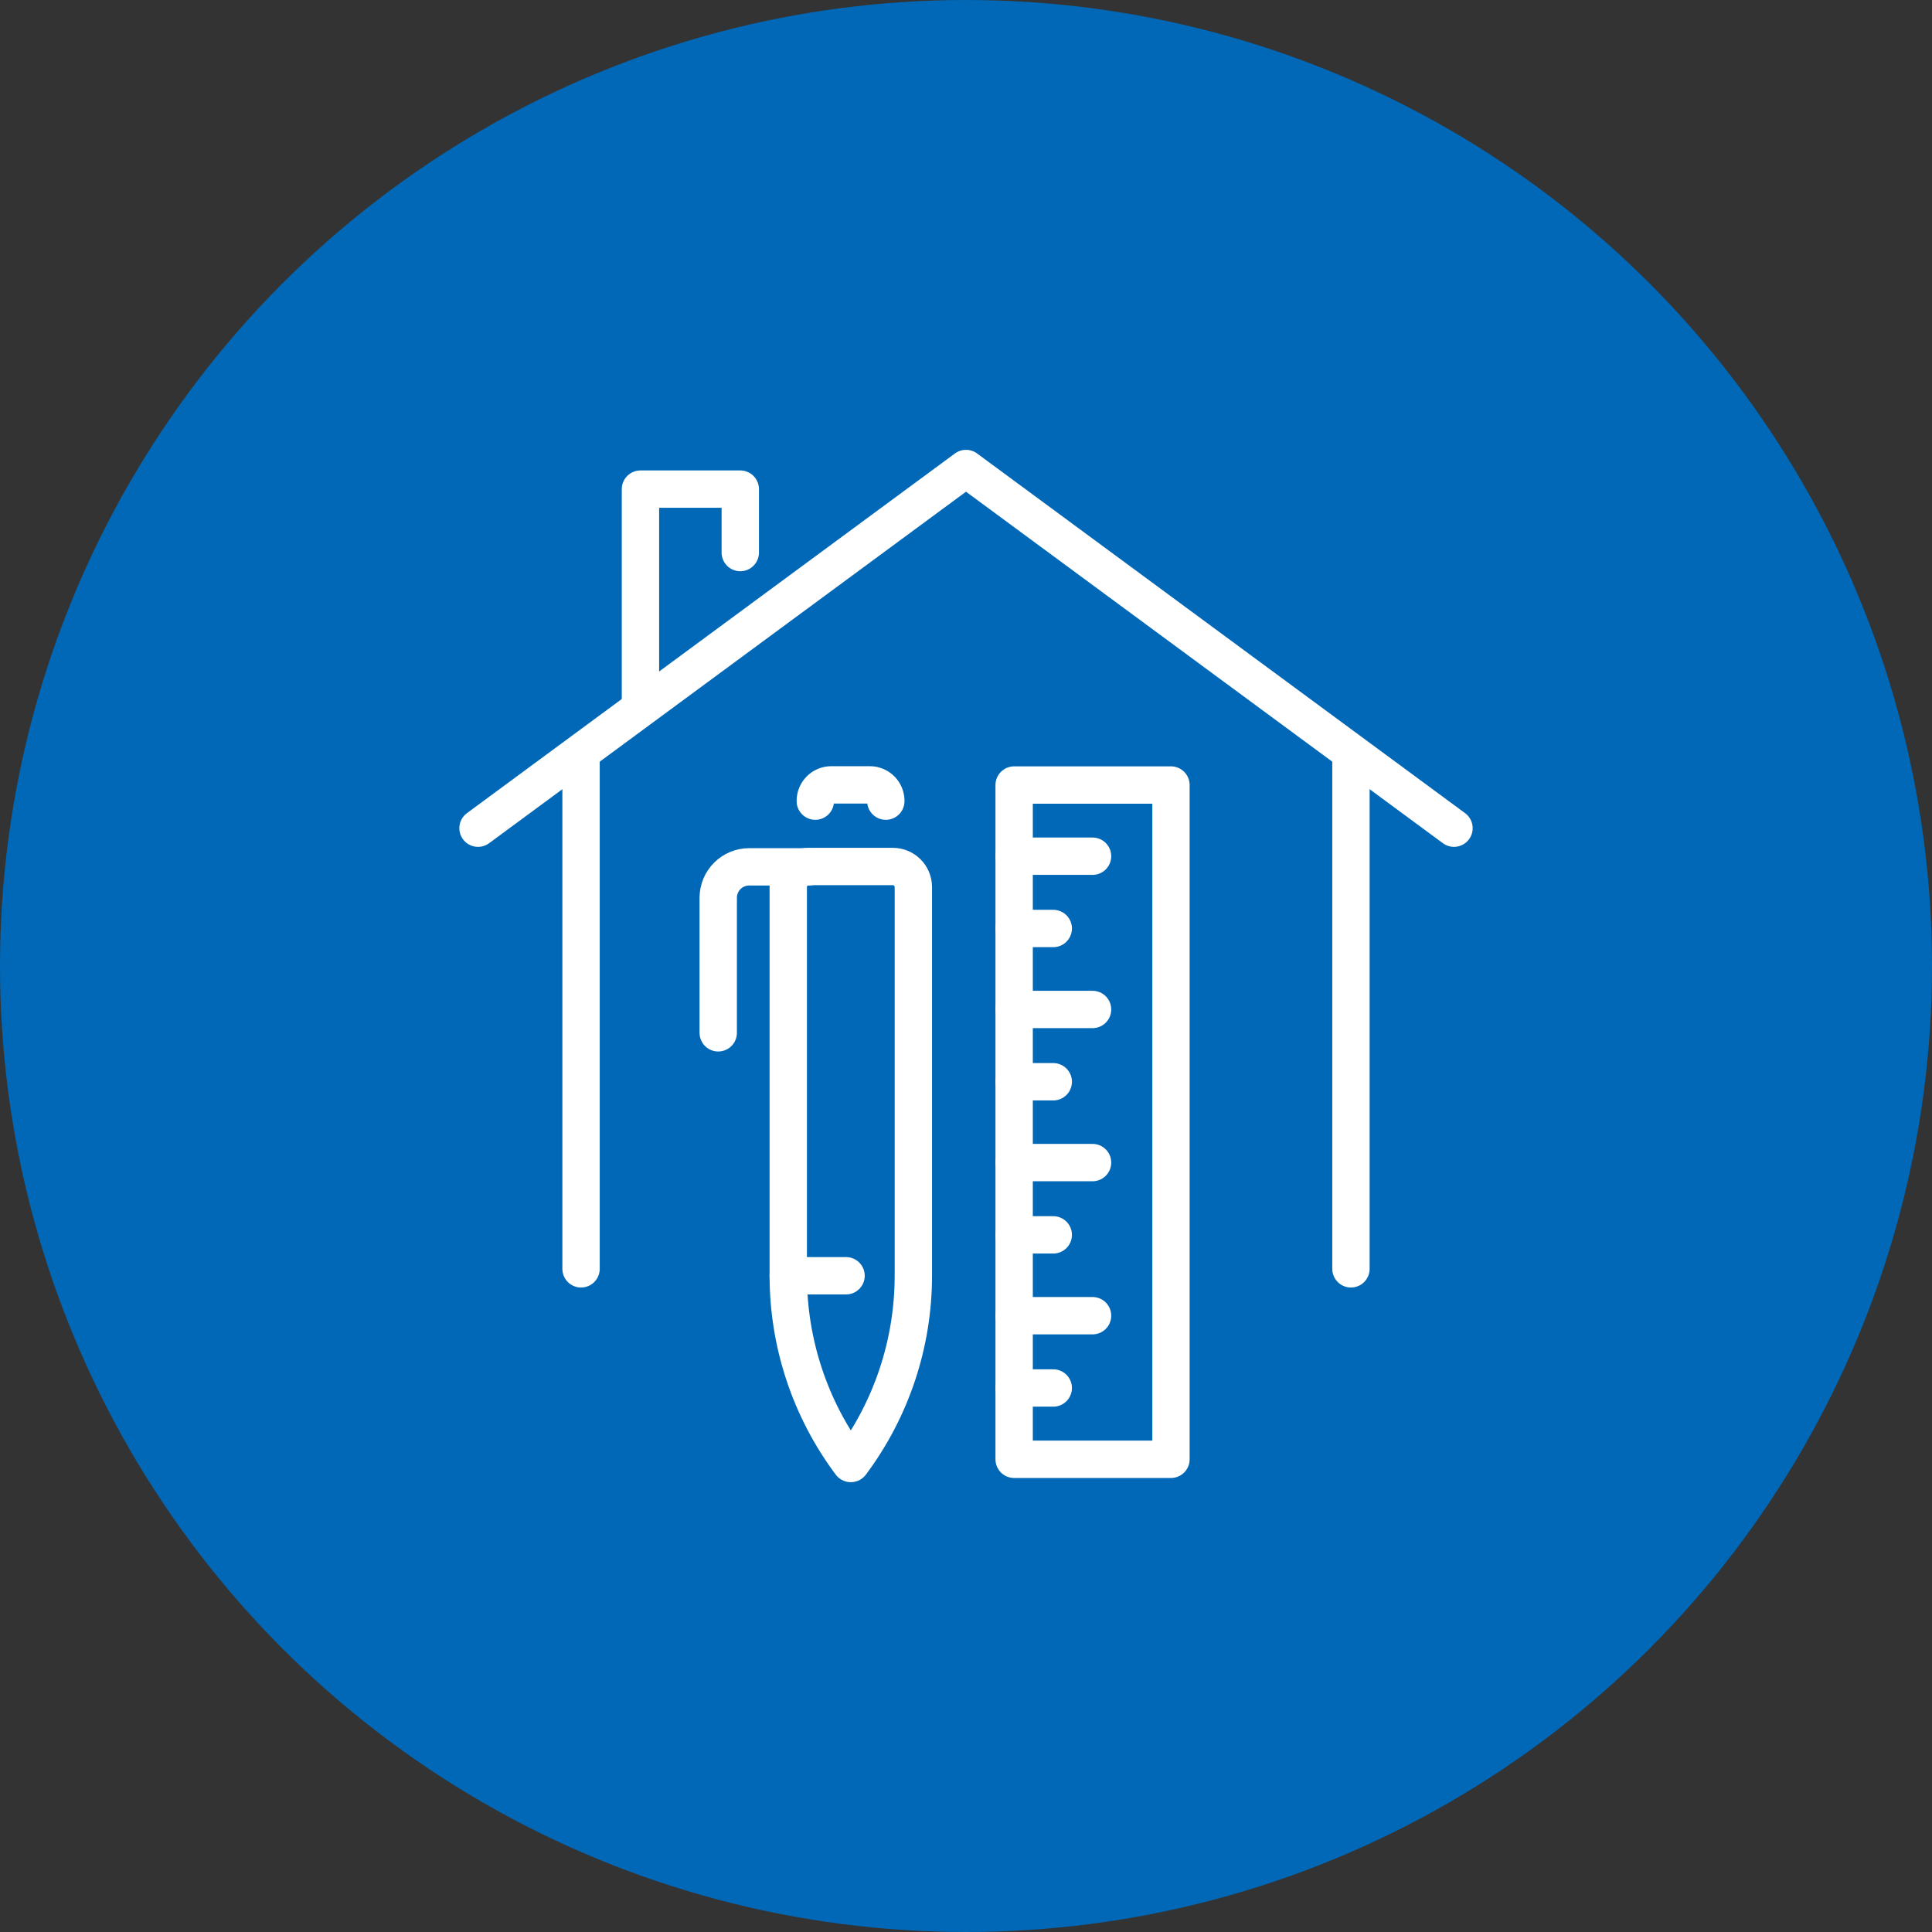 <?xml version="1.0" encoding="UTF-8"?> <svg xmlns="http://www.w3.org/2000/svg" id="_レイヤー_2" data-name="レイヤー 2" viewBox="0 0 120 120"><rect x="0" y="0" width="120" height="120" fill="#333333" stroke="none"/><defs><style> .cls-1 { fill: #0068b7; } .cls-2 { fill: none; stroke: #fff; stroke-linecap: round; stroke-linejoin: round; stroke-width: 2.32px; } </style></defs><g id="_レイヤー_3" data-name="レイヤー 3"><g><circle class="cls-1" cx="60" cy="60" r="60"></circle><g><g><g><path class="cls-2" d="M52.84,90.9h0c-2.52-3.37-3.88-7.46-3.88-11.67v-24.13c0-.71.57-1.28,1.28-1.28h5.21c.71,0,1.28.57,1.28,1.28v24.13c0,4.21-1.36,8.3-3.88,11.67Z"></path><path class="cls-2" d="M55.02,49.76v-.02c0-.54-.44-.99-.99-.99h-2.4c-.54,0-.99.44-.99.99v.02"></path><path class="cls-2" d="M50.23,53.84h-3.69c-1.07,0-1.93.86-1.93,1.93v8.38"></path><line class="cls-2" x1="48.96" y1="79.24" x2="52.55" y2="79.24"></line></g><g><rect class="cls-2" x="62.99" y="48.76" width="9.74" height="41.88"></rect><g><g><line class="cls-2" x1="62.99" y1="53.18" x2="67.86" y2="53.18"></line><line class="cls-2" x1="62.99" y1="62.7" x2="67.86" y2="62.7"></line><line class="cls-2" x1="62.99" y1="72.21" x2="67.86" y2="72.21"></line><line class="cls-2" x1="62.99" y1="81.72" x2="67.86" y2="81.72"></line></g><g><line class="cls-2" x1="62.99" y1="57.67" x2="65.42" y2="57.67"></line><line class="cls-2" x1="62.99" y1="67.19" x2="65.42" y2="67.19"></line><line class="cls-2" x1="62.99" y1="76.7" x2="65.42" y2="76.7"></line><line class="cls-2" x1="62.99" y1="86.21" x2="65.42" y2="86.21"></line></g></g></g></g><g><line class="cls-2" x1="36.09" y1="78.81" x2="36.09" y2="46.82"></line><line class="cls-2" x1="83.91" y1="46.82" x2="83.91" y2="78.81"></line><polyline class="cls-2" points="90.31 51.44 60 29.1 29.69 51.44"></polyline><polyline class="cls-2" points="39.78 43.7 39.78 30.38 45.98 30.38 45.98 34.32"></polyline></g></g></g></g></svg> 